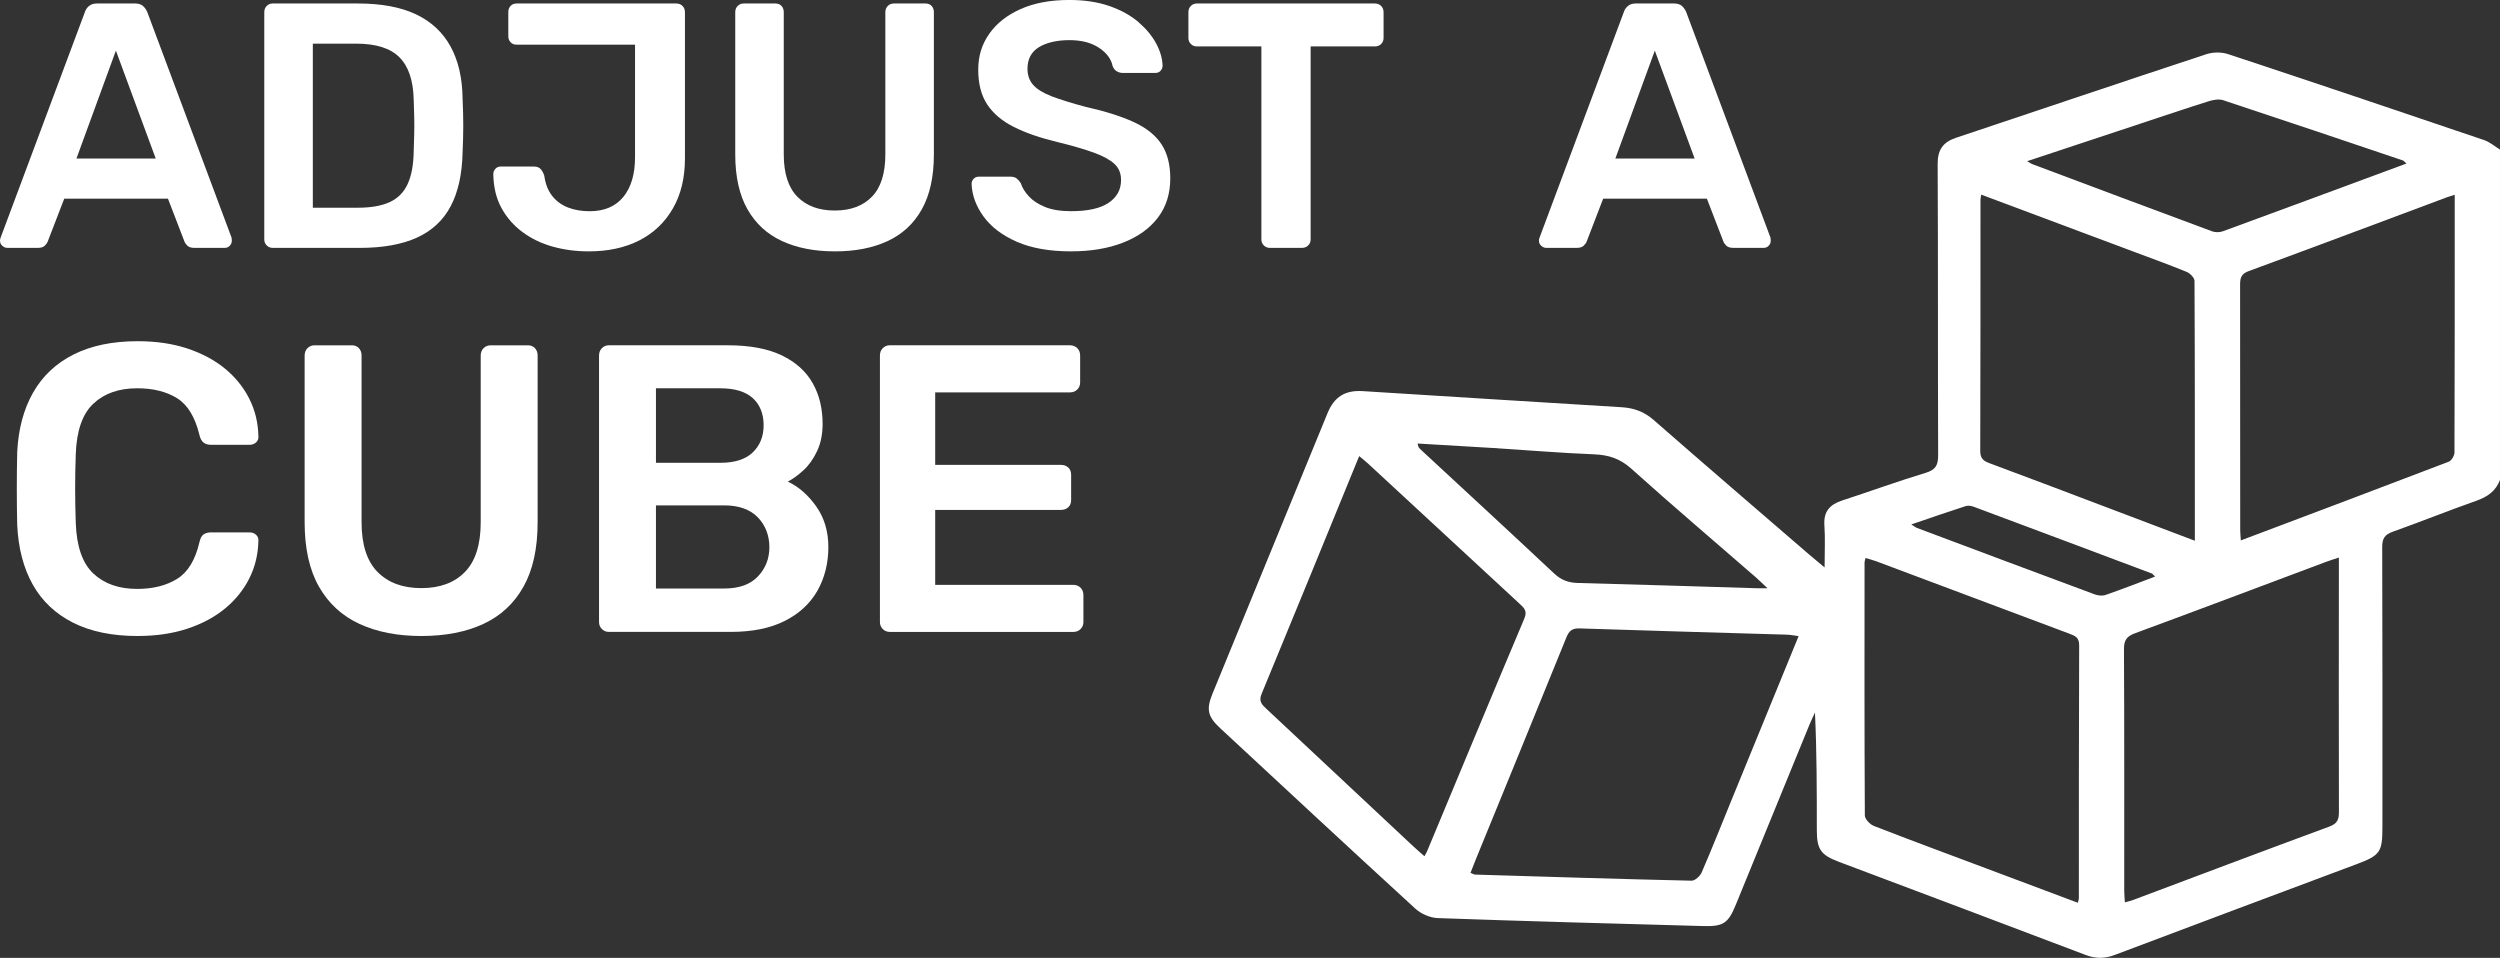 <?xml version="1.0" encoding="UTF-8"?>
<svg xmlns="http://www.w3.org/2000/svg" id="Layer_1" data-name="Layer 1" viewBox="0 0 1604.54 614.76">
  <rect x="0" y="0" width="1604.54" height="614.76" fill="#333333" stroke="none"/>
  <defs>
    <style>
      .cls-1 {
        fill: #fff;
      }
    </style>
  </defs>
  <g>
    <path class="cls-1" d="M4.7,159.09c-1.19,0-2.27-.45-3.25-1.35-.98-.89-1.45-2.02-1.45-3.35,0-.6.14-1.27.45-2.02L54.45,7.84c.45-1.49,1.31-2.8,2.58-3.92s3.02-1.68,5.27-1.68h24.42c2.24,0,3.96.57,5.15,1.68s2.09,2.43,2.7,3.92l54,144.54c.15.74.22,1.41.22,2.02,0,1.34-.45,2.46-1.34,3.35s-1.95,1.35-3.14,1.35h-19.49c-2.09,0-3.62-.48-4.6-1.46s-1.61-1.91-1.9-2.8l-10.53-27.34H41.23l-10.53,27.34c-.31.89-.94,1.83-1.91,2.8-.97.98-2.5,1.46-4.59,1.46H4.7ZM49.07,101.73h50.87l-25.55-69.24-25.32,69.24Z"></path>
    <path class="cls-1" d="M175,159.09c-1.5,0-2.77-.52-3.81-1.57-1.05-1.04-1.57-2.31-1.57-3.81V7.84c0-1.64.51-2.98,1.57-4.03s2.31-1.57,3.81-1.57h54.67c15.09,0,27.53,2.32,37.31,6.95,9.77,4.64,17.17,11.51,22.18,20.62,5,9.11,7.58,20.24,7.73,33.38.3,6.58.44,12.41.44,17.48s-.15,10.83-.44,17.26c-.31,13.89-2.84,25.36-7.62,34.39-4.78,9.04-11.99,15.77-21.62,20.17-9.63,4.41-21.93,6.61-36.86,6.61h-55.79ZM200.77,133.32h28.9c8.36,0,15.16-1.19,20.4-3.58,5.22-2.39,9.07-6.24,11.53-11.55,2.47-5.3,3.78-12.28,3.92-20.95.15-4.48.26-8.4.34-11.77.07-3.36.07-6.72,0-10.08-.08-3.36-.19-7.21-.34-11.53-.3-12.25-3.35-21.29-9.18-27.11-5.82-5.83-15.09-8.74-27.78-8.74h-27.78v105.32Z"></path>
    <path class="cls-1" d="M377.78,161.33c-8.07,0-15.73-1.01-22.97-3.02s-13.7-5.11-19.38-9.3c-5.68-4.18-10.19-9.34-13.55-15.46-3.37-6.12-5.12-13.36-5.27-21.73,0-1.35.45-2.5,1.34-3.47.89-.97,2.02-1.46,3.36-1.46h21.29c1.94,0,3.4.53,4.37,1.57.96,1.05,1.75,2.47,2.35,4.26.74,5.38,2.47,9.75,5.15,13.1,2.69,3.37,6.09,5.83,10.2,7.4,4.1,1.57,8.7,2.35,13.78,2.35,9.41,0,16.61-3.06,21.62-9.18,5.01-6.13,7.51-14.64,7.51-25.55V28.68h-75.96c-1.65,0-2.95-.53-3.93-1.57-.97-1.05-1.45-2.32-1.45-3.81V7.62c0-1.49.48-2.76,1.45-3.81.98-1.04,2.28-1.57,3.93-1.57h102.39c1.64,0,2.99.53,4.03,1.57,1.05,1.05,1.57,2.4,1.57,4.03v93.89c0,12.4-2.57,23.08-7.73,32.05-5.16,8.96-12.32,15.79-21.51,20.5-9.19,4.7-20.06,7.06-32.61,7.06Z"></path>
    <path class="cls-1" d="M535.75,161.33c-12.99,0-24.28-2.2-33.83-6.61-9.56-4.41-16.95-11.21-22.18-20.4-5.23-9.18-7.85-20.95-7.85-35.28V7.84c0-1.64.53-2.98,1.57-4.03,1.05-1.04,2.31-1.57,3.81-1.57h20.39c1.64,0,2.95.53,3.92,1.57.96,1.05,1.45,2.4,1.45,4.03v91.21c0,12.25,2.92,21.32,8.74,27.22,5.82,5.91,13.81,8.85,23.97,8.85s18.11-2.94,23.86-8.85c5.75-5.9,8.63-14.97,8.63-27.22V7.84c0-1.64.52-2.98,1.57-4.03,1.04-1.04,2.39-1.57,4.03-1.57h20.17c1.64,0,2.95.53,3.92,1.57.98,1.05,1.46,2.4,1.46,4.03v91.21c0,14.33-2.58,26.1-7.73,35.28-5.15,9.19-12.47,15.99-21.96,20.4-9.49,4.41-20.8,6.61-33.95,6.61Z"></path>
    <path class="cls-1" d="M687.45,161.33c-13.9,0-25.51-2.06-34.85-6.16-9.34-4.11-16.43-9.49-21.28-16.13-4.86-6.65-7.44-13.63-7.73-20.96,0-1.34.45-2.47,1.34-3.36.89-.9,2.02-1.35,3.36-1.35h19.95c1.94,0,3.39.41,4.37,1.23.97.82,1.82,1.84,2.58,3.02.89,2.85,2.61,5.65,5.16,8.41,2.54,2.76,6.01,5.03,10.42,6.83,4.41,1.79,9.97,2.68,16.7,2.68,10.75,0,18.78-1.79,24.08-5.38,5.3-3.58,7.96-8.44,7.96-14.57,0-4.33-1.42-7.8-4.26-10.42s-7.21-5-13.11-7.17c-5.9-2.16-13.71-4.44-23.42-6.83-11.2-2.68-20.58-5.93-28.12-9.75-7.55-3.81-13.22-8.62-17.03-14.45-3.81-5.83-5.72-13.22-5.72-22.18s2.36-16.36,7.06-23.08c4.7-6.72,11.43-12.02,20.17-15.91,8.73-3.88,19.16-5.82,31.26-5.82,9.7,0,18.3,1.31,25.77,3.92,7.46,2.62,13.67,6.05,18.6,10.31,4.93,4.26,8.7,8.82,11.32,13.67,2.61,4.86,3.99,9.59,4.14,14.23,0,1.2-.42,2.28-1.23,3.25-.82.97-1.98,1.46-3.47,1.46h-20.83c-1.2,0-2.4-.3-3.59-.9-1.2-.59-2.16-1.71-2.91-3.36-.9-4.63-3.81-8.59-8.75-11.87-4.93-3.29-11.28-4.93-19.04-4.93s-14.57,1.5-19.49,4.48c-4.93,2.99-7.4,7.62-7.4,13.89,0,4.18,1.23,7.66,3.7,10.42,2.47,2.76,6.42,5.19,11.87,7.28s12.66,4.33,21.62,6.72c12.69,2.84,23.08,6.13,31.15,9.86,8.07,3.73,13.96,8.48,17.7,14.23,3.74,5.75,5.6,13.03,5.6,21.84,0,9.86-2.65,18.26-7.95,25.21-5.3,6.95-12.74,12.29-22.3,16.02-9.56,3.74-20.69,5.61-33.38,5.61Z"></path>
    <path class="cls-1" d="M814.95,159.09c-1.49,0-2.76-.52-3.8-1.57-1.05-1.04-1.57-2.31-1.57-3.81V29.8h-41.46c-1.49,0-2.76-.52-3.81-1.57-1.05-1.04-1.57-2.31-1.57-3.81V7.84c0-1.64.52-2.98,1.57-4.03,1.05-1.04,2.32-1.57,3.81-1.57h114.28c1.64,0,2.99.53,4.03,1.57,1.05,1.05,1.57,2.4,1.57,4.03v16.58c0,1.5-.53,2.77-1.57,3.81-1.04,1.05-2.39,1.57-4.03,1.57h-41.22v123.91c0,1.5-.53,2.77-1.57,3.81-1.04,1.05-2.39,1.57-4.03,1.57h-20.62Z"></path>
    <path class="cls-1" d="M992.42,159.09c-1.2,0-2.28-.45-3.25-1.35-.98-.89-1.46-2.02-1.46-3.35,0-.6.15-1.27.45-2.02l54-144.54c.44-1.49,1.3-2.8,2.57-3.92,1.27-1.12,3.03-1.68,5.27-1.68h24.43c2.23,0,3.96.57,5.15,1.68s2.09,2.43,2.69,3.92l54,144.54c.14.74.22,1.41.22,2.02,0,1.34-.45,2.46-1.34,3.35-.89.9-1.95,1.35-3.14,1.35h-19.49c-2.09,0-3.62-.48-4.59-1.46-.98-.97-1.61-1.91-1.9-2.8l-10.53-27.34h-66.55l-10.53,27.34c-.3.89-.93,1.83-1.91,2.8-.97.98-2.5,1.46-4.59,1.46h-19.49ZM1036.78,101.73h50.86l-25.55-69.24-25.32,69.24Z"></path>
    <path class="cls-1" d="M88.31,408.2c-16.29,0-30.09-2.85-41.39-8.54-11.3-5.7-19.93-13.85-25.88-24.44-5.96-10.6-9.29-23.34-9.99-38.24-.17-7.18-.26-14.89-.26-23.13s.08-16.11.26-23.65c.71-14.71,4.08-27.42,10.12-38.1,6.04-10.68,14.72-18.87,26.02-24.57,11.3-5.69,25.01-8.54,41.13-8.54,11.91,0,22.6,1.57,32.06,4.73,9.46,3.15,17.52,7.49,24.18,13,6.65,5.52,11.82,11.96,15.5,19.31,3.68,7.36,5.61,15.34,5.78,23.92.17,1.58-.31,2.89-1.44,3.94-1.14,1.05-2.5,1.58-4.08,1.58h-24.96c-1.93,0-3.51-.48-4.73-1.45-1.23-.96-2.1-2.58-2.63-4.86-2.81-11.57-7.62-19.45-14.45-23.65-6.83-4.21-15.34-6.31-25.5-6.31-11.74,0-21.12,3.28-28.12,9.86-7.01,6.56-10.78,17.38-11.3,32.45-.53,14.37-.53,29.09,0,44.15s4.29,25.88,11.3,32.45c7,6.57,16.38,9.86,28.12,9.86,10.16,0,18.7-2.15,25.62-6.44,6.92-4.29,11.69-12.13,14.32-23.52.53-2.45,1.4-4.11,2.63-4.99,1.23-.87,2.8-1.32,4.73-1.32h24.96c1.57,0,2.93.53,4.08,1.58,1.13,1.05,1.61,2.36,1.44,3.94-.17,8.59-2.1,16.56-5.78,23.92s-8.85,13.79-15.5,19.31c-6.66,5.52-14.72,9.86-24.18,13-9.46,3.16-20.15,4.73-32.06,4.73Z"></path>
    <path class="cls-1" d="M270.42,408.2c-15.25,0-28.48-2.59-39.68-7.75-11.21-5.16-19.89-13.14-26.02-23.92-6.14-10.78-9.2-24.57-9.2-41.38v-106.95c0-1.93.61-3.51,1.84-4.74,1.22-1.22,2.72-1.84,4.47-1.84h23.92c1.93,0,3.46.62,4.6,1.84,1.13,1.23,1.71,2.81,1.71,4.74v106.95c0,14.36,3.42,25.01,10.25,31.93,6.83,6.92,16.2,10.38,28.12,10.38s21.24-3.46,27.99-10.38c6.74-6.92,10.11-17.57,10.11-31.93v-106.95c0-1.93.61-3.51,1.84-4.74s2.8-1.84,4.73-1.84h23.65c1.93,0,3.46.62,4.6,1.84,1.14,1.23,1.71,2.81,1.71,4.74v106.95c0,16.81-3.02,30.61-9.07,41.38-6.04,10.78-14.63,18.75-25.75,23.92-11.13,5.16-24.4,7.75-39.81,7.75Z"></path>
    <path class="cls-1" d="M390.78,405.57c-1.75,0-3.24-.62-4.47-1.84-1.23-1.23-1.84-2.72-1.84-4.47v-171.07c0-1.93.62-3.51,1.84-4.74,1.23-1.22,2.72-1.84,4.47-1.84h76.21c14.19,0,25.75,2.15,34.69,6.44,8.93,4.3,15.55,10.2,19.84,17.74,4.29,7.53,6.44,16.29,6.44,26.28,0,6.66-1.19,12.48-3.55,17.47s-5.25,9.07-8.67,12.22-6.79,5.61-10.12,7.35c6.83,3.16,12.88,8.41,18.14,15.77s7.89,16.12,7.89,26.28-2.36,19.88-7.1,28.12c-4.73,8.23-11.74,14.67-21.02,19.32-9.29,4.64-20.77,6.96-34.43,6.96h-78.31ZM421,297.04h41.26c9.28,0,16.25-2.23,20.89-6.7,4.64-4.47,6.96-10.29,6.96-17.47s-2.32-13.14-6.96-17.35c-4.64-4.21-11.61-6.31-20.89-6.31h-41.26v47.83ZM421,377.71h43.89c9.46,0,16.65-2.58,21.55-7.75,4.9-5.17,7.36-11.43,7.36-18.79s-2.5-14.1-7.49-19.19c-4.99-5.07-12.13-7.62-21.42-7.62h-43.89v53.34Z"></path>
    <path class="cls-1" d="M571.06,405.57c-1.76,0-3.25-.62-4.47-1.84-1.23-1.23-1.84-2.72-1.84-4.47v-171.07c0-1.93.61-3.51,1.84-4.74s2.71-1.84,4.47-1.84h115.62c1.93,0,3.51.62,4.73,1.84,1.23,1.23,1.84,2.81,1.84,4.74v17.34c0,1.75-.62,3.24-1.84,4.47-1.22,1.23-2.8,1.84-4.73,1.84h-86.46v46.52h80.68c1.93,0,3.5.57,4.73,1.71s1.84,2.67,1.84,4.6v16.29c0,1.93-.61,3.46-1.84,4.6-1.23,1.14-2.8,1.71-4.73,1.71h-80.68v48.09h88.56c1.92,0,3.49.62,4.73,1.84,1.22,1.23,1.84,2.81,1.84,4.73v17.35c0,1.75-.62,3.24-1.84,4.47-1.23,1.22-2.81,1.84-4.73,1.84h-117.73Z"></path>
  </g>
  <g id="_0og9oV" data-name="0og9oV">
    <path class="cls-1" d="M1604.54,308.03c-2.68,7.09-7.97,10.83-15.05,13.32-18,6.35-35.72,13.49-53.7,19.89-5.14,1.83-6.87,4.29-6.85,9.83.22,59.86.14,119.73.13,179.59,0,16.36-1.34,18.28-16.91,24.11-51.61,19.34-103.26,38.59-154.81,58.1-6.46,2.44-12.18,2.54-18.67.07-52.77-20.08-105.65-39.89-158.48-59.82-11.67-4.4-14.12-8.03-14.13-20.45-.02-25.01,0-50.02-1.2-75.34-1.26,2.79-2.61,5.54-3.77,8.37-15.69,38.33-31.34,76.67-47.04,115-4.83,11.8-7.94,14.01-20.68,13.66-56.87-1.55-113.74-3.1-170.59-5.12-4.89-.17-10.7-2.68-14.34-6.01-41.97-38.41-83.62-77.18-125.32-115.88-8.06-7.48-9.06-12.06-4.87-22.29,24.57-59.98,49.16-119.94,73.78-179.9,4.33-10.55,11.33-14.84,22.63-14.13,55.41,3.47,110.82,6.96,166.23,10.34,7.8.48,14.36,2.86,20.43,8.17,33.08,28.93,66.43,57.55,99.7,86.26,2.79,2.41,5.65,4.74,10.03,8.4,0-10.18.46-18.67-.13-27.08-.62-8.9,3.56-13.35,11.49-15.93,17.9-5.82,35.59-12.31,53.6-17.75,6.51-1.97,7.94-5.07,7.92-11.4-.24-62.29,0-124.58-.31-186.87-.05-9.12,3.55-13.99,11.73-16.72,53.54-17.89,107.02-35.97,160.63-53.64,4.26-1.41,9.79-1.48,14.03-.08,54.88,18.14,109.64,36.61,164.37,55.19,3.65,1.24,6.78,4.03,10.15,6.09v212.02ZM1154.38,408.27c-3.23-.42-5.3-.87-7.39-.93-44.43-1.33-88.87-2.52-133.29-4.02-5.1-.17-6.83,1.96-8.54,6.2-19.18,47.32-38.55,94.55-57.87,141.81-1.18,2.88-2.29,5.79-3.5,8.86,1.5.59,2.2,1.11,2.92,1.13,46.31,1.41,92.63,2.86,138.95,3.92,2.17.05,5.46-2.91,6.47-5.24,6.62-15.28,12.75-30.78,19.06-46.2,14.24-34.81,28.49-69.61,43.19-105.53ZM1333.59,579.42c.42-1.79.65-2.31.65-2.83.03-54.16-.03-108.32.2-162.48.02-5.13-2.83-6.1-6.45-7.46-41.27-15.44-82.52-30.95-123.78-46.41-2.19-.82-4.49-1.38-6.88-2.1-.3,1.27-.63,2.02-.63,2.77-.04,54.16-.13,108.32.18,162.48.01,2.31,3.31,5.74,5.82,6.72,24.04,9.35,48.23,18.29,72.38,27.35,19.33,7.25,38.66,14.51,58.51,21.96ZM1501.14,357.84c-3.4,1.14-5.91,1.9-8.36,2.82-40.77,15.27-81.49,30.66-122.33,45.71-5.3,1.95-7.28,4.3-7.25,10.18.27,51.74.15,103.48.17,155.22,0,2.3.25,4.59.41,7.38,2.15-.61,3.71-.95,5.2-1.5,42.02-15.75,83.99-31.65,126.09-47.16,5.15-1.9,6.1-4.59,6.09-9.47-.13-51.74-.05-103.48-.03-155.22,0-2.36,0-4.72,0-7.96ZM1271.56,124.91c-.26,1.9-.46,2.7-.46,3.49-.02,53.65.04,107.3-.15,160.95-.02,4.7,1.84,6.42,5.92,7.93,26.97,9.99,53.84,20.25,80.75,30.43,16.79,6.35,33.57,12.72,51.07,19.35,0-56.27.05-111.52-.22-166.76,0-1.99-2.82-4.9-4.98-5.78-11.44-4.69-23.08-8.87-34.66-13.21-32.18-12.05-64.37-24.09-97.28-36.4ZM1575.47,125c-2.19.7-3.44,1.04-4.65,1.49-42.57,15.89-85.09,31.9-127.74,47.57-5.05,1.86-5.36,4.85-5.35,9.17.08,52.31.05,104.62.07,156.93,0,2,.23,4,.4,6.69,45.02-16.98,89.28-33.61,133.44-50.52,1.78-.68,3.67-3.89,3.68-5.93.2-54.72.16-109.45.16-165.4ZM872.35,292.72c-21.14,51.64-41.75,102.19-62.64,152.63-1.94,4.68.03,6.73,2.93,9.44,31.54,29.45,63,58.97,94.5,88.46,2.24,2.1,4.59,4.08,7.08,6.29.86-1.57,1.32-2.25,1.62-2.98,20.81-49.9,41.51-99.84,62.53-149.64,2.01-4.77-.16-6.74-3.02-9.38-32.49-30-64.93-60.06-97.4-90.09-1.53-1.42-3.2-2.7-5.61-4.72ZM1134.39,377.54c-3.39-3.19-5.4-5.2-7.54-7.07-26.65-23.17-53.58-46.05-79.84-69.66-7.2-6.47-14.56-8.85-23.9-9.22-21.54-.85-43.03-2.69-64.55-4.04-16.22-1.02-32.45-1.93-48.68-2.89.23,2.59,1.32,3.3,2.26,4.17,28.49,26.38,57.04,52.7,85.36,79.27,4.46,4.19,9.11,5.9,15.1,6.06,38.27.99,76.54,2.23,114.81,3.38,1.75.05,3.5,0,6.97,0ZM1544.51,104.96c-1.45-1.28-1.78-1.8-2.24-1.96-38.42-12.96-76.83-25.96-115.34-38.67-2.75-.91-6.38-.28-9.28.63-14.35,4.5-28.6,9.32-42.88,14.05-24.09,7.98-48.17,15.97-73.74,24.45,1.88,1.09,2.53,1.59,3.27,1.87,38.48,14.43,76.95,28.87,115.49,43.15,2.04.75,4.84.71,6.89-.04,39.07-14.31,78.09-28.79,117.83-43.49ZM1383.18,370.06c-1.36-1.31-1.66-1.81-2.08-1.97-37.98-14.28-75.97-28.54-113.99-42.72-1.65-.62-3.79-1.09-5.36-.59-11.34,3.65-22.6,7.57-35.05,11.81,2.03,1.26,2.81,1.94,3.71,2.28,38,14.25,75.99,28.51,114.04,42.62,2.09.78,4.88,1.06,6.92.36,10.36-3.59,20.58-7.58,31.8-11.79Z"></path>
  </g>
</svg>

